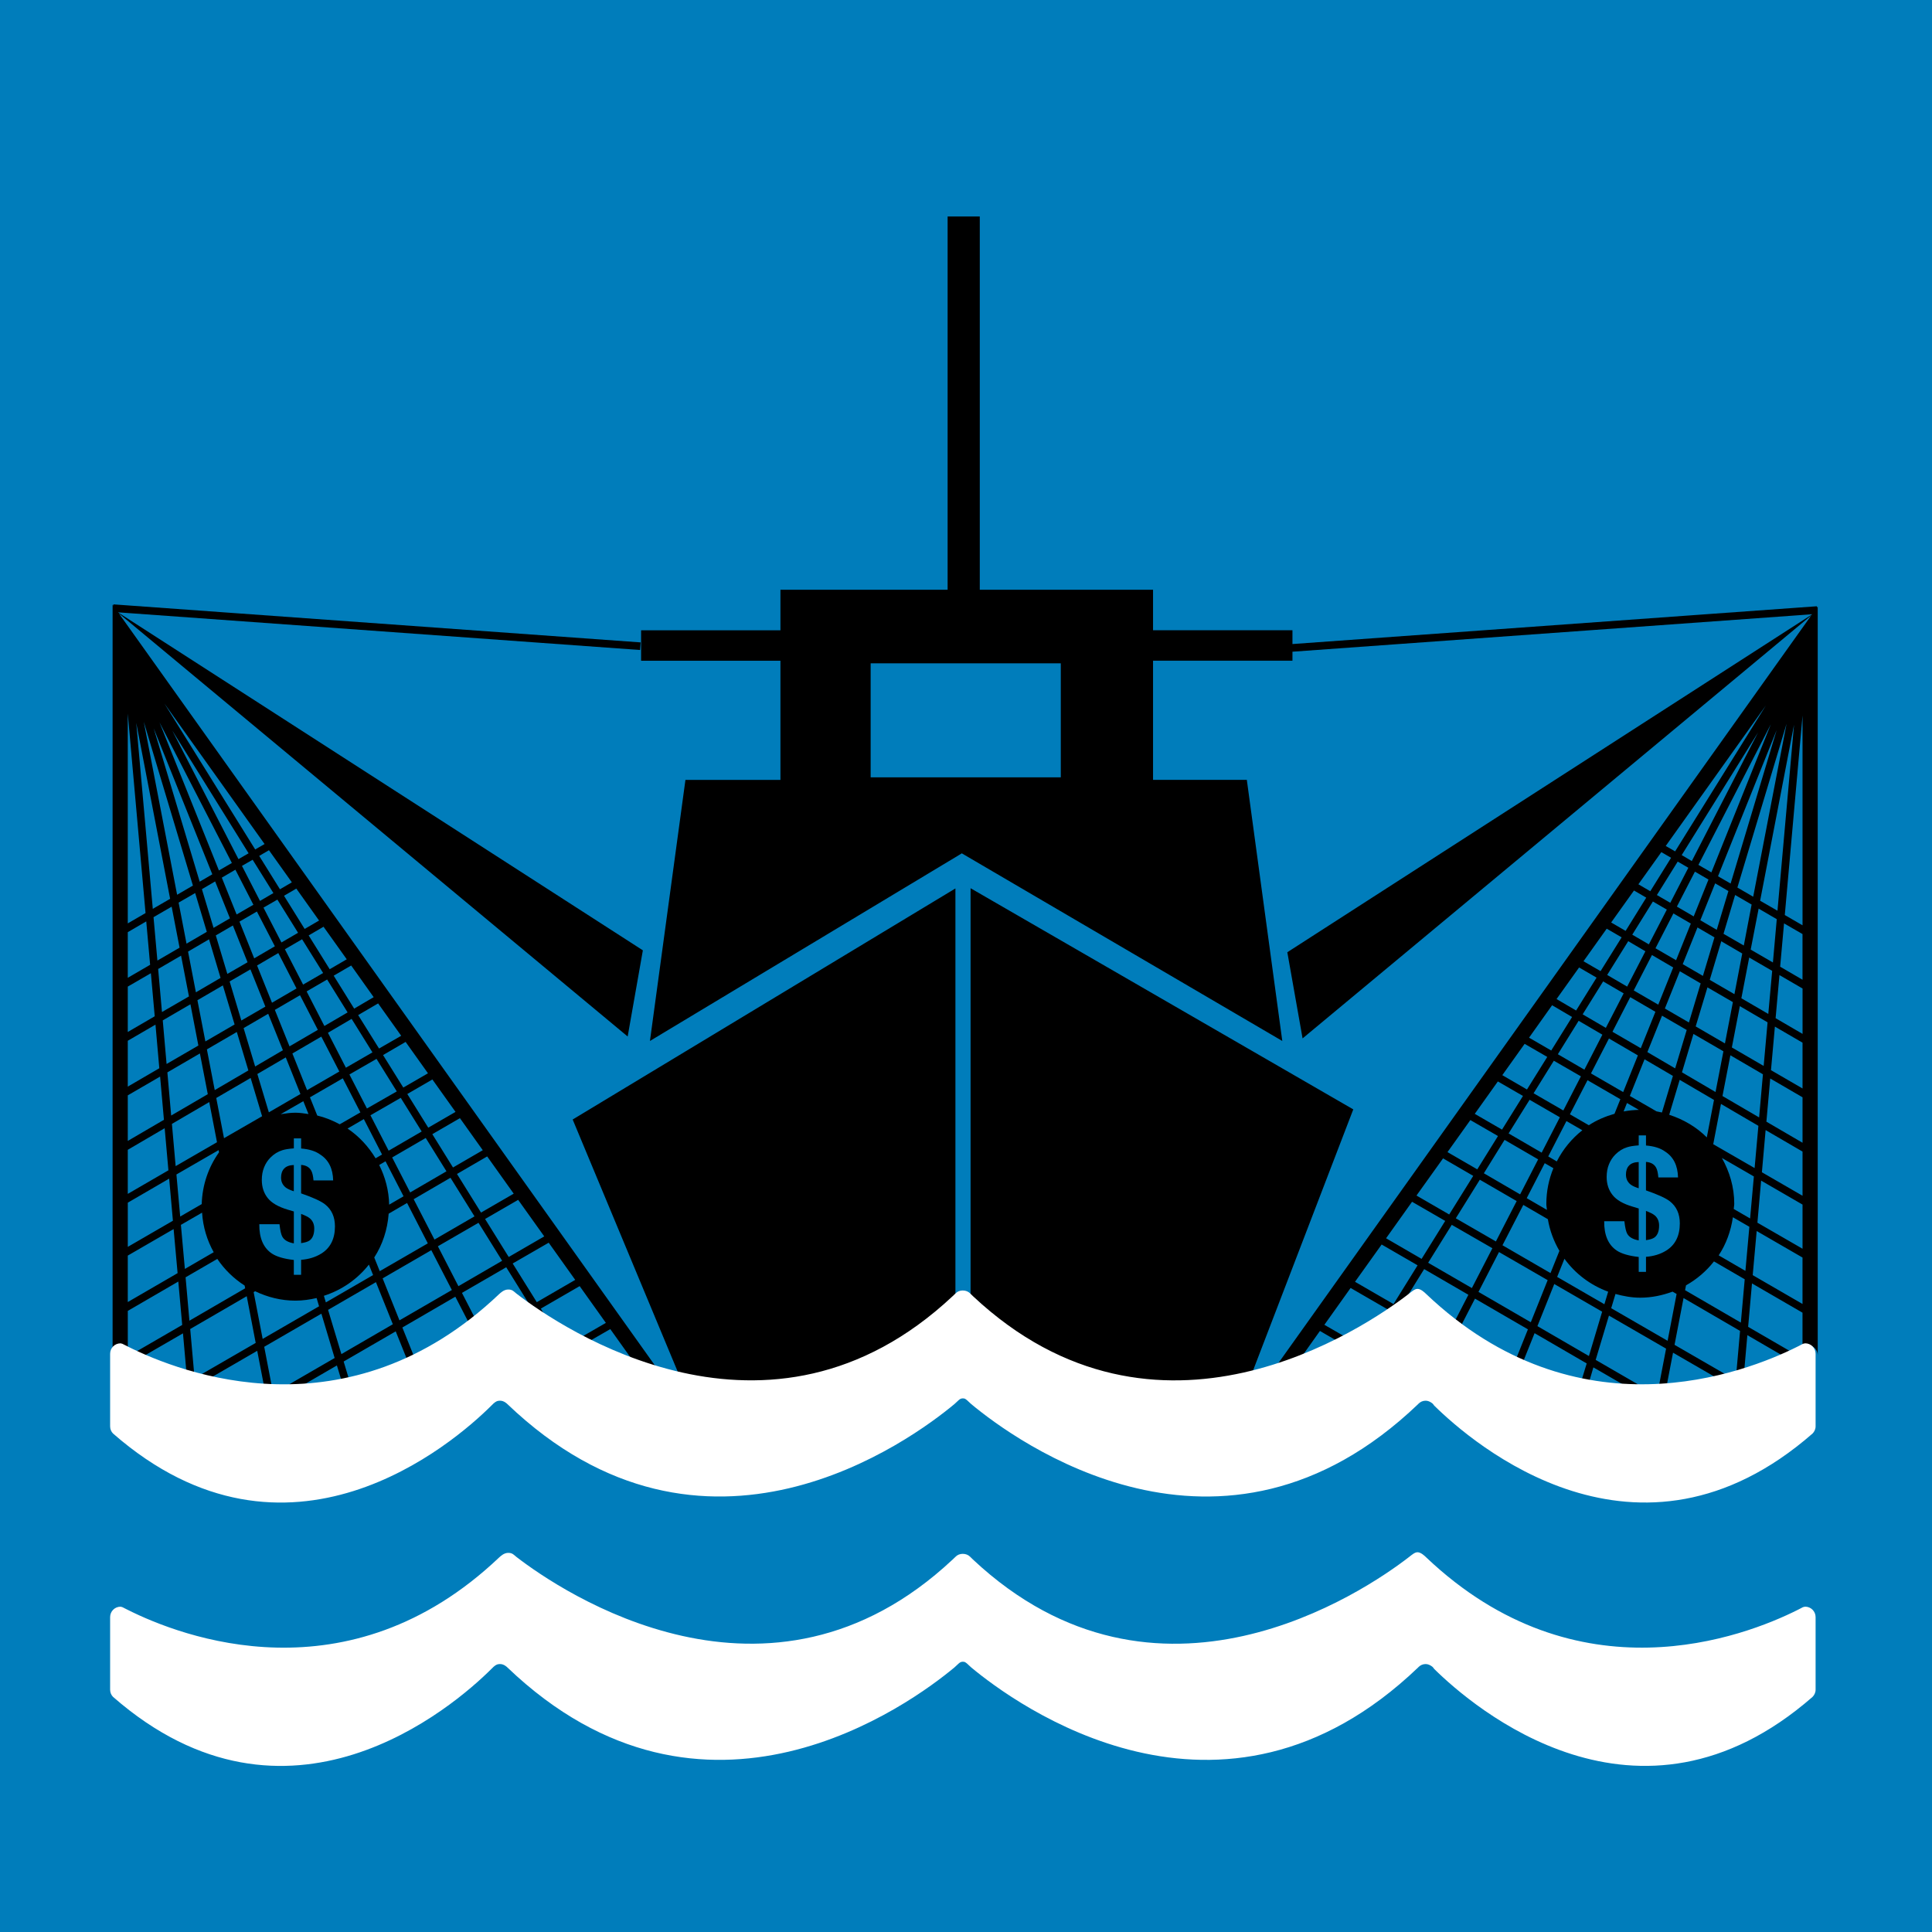 <?xml version="1.0" encoding="utf-8"?>
<!-- Generator: Adobe Illustrator 24.0.1, SVG Export Plug-In . SVG Version: 6.00 Build 0)  -->
<svg version="1.1" id="TARGETS" xmlns="http://www.w3.org/2000/svg" xmlns:xlink="http://www.w3.org/1999/xlink" x="0px" y="0px"
	 viewBox="0 0 94.847 94.847" style="enable-background:new 0 0 94.847 94.847;" xml:space="preserve">
<style type="text/css">
	.st0{fill:#007DBB;}
	.st1{fill:none;}
	.st2{fill:#FFFFFF;}
</style>
<rect class="st0" width="94.847" height="94.847"/>
<polygon class="st1" points="10.284,53.549 9.897,51.549 8.301,52.479 8.487,54.598 "/>
<polygon class="st1" points="9.823,51.162 9.432,49.136 8.073,49.926 8.262,52.069 "/>
<polygon class="st1" points="10.506,42.755 7.628,35.587 9.886,43.118 "/>
<polygon class="st1" points="9.555,43.309 7.142,35.268 8.778,43.759 "/>
<polygon class="st1" points="8.852,44.144 9.24,46.16 10.236,45.58 9.665,43.675 "/>
<g>
	<path d="M33.293,67.391c-0.374-0.089-0.741-0.185-1.099-0.299L5.836,30.115l24.978,20.769l0.746-4.23L5.802,30.069l-0.005-0.008
		l25.626,1.849l0.028-0.373L5.567,29.67l-0.003,0.064l-0.036-0.049v36.587c0.091-0.141,0.241-0.239,0.422-0.239
		c0.031,0,0.057,0.017,0.094,0.024c0.083,0.038,0.172,0.084,0.261,0.128c0.434,0.217,1.019,0.483,1.724,0.745
		c-0.341-0.128-0.653-0.256-0.933-0.381l1.887-1.092l0.164,1.848c0.121,0.036,0.258,0.066,0.383,0.1l-0.192-2.16l2.775-1.611
		l0.44,2.293l-2.7,1.562c0.174,0.045,0.335,0.094,0.516,0.135l2.259-1.309l0.324,1.677c0.127,0.008,0.255,0.016,0.384,0.022
		l-0.365-1.896l2.807-1.626l0.651,2.176l-2.341,1.356c0.255-0.002,0.509,0.001,0.77-0.015l1.682-0.976l0.218,0.724
		c0.122-0.023,0.244-0.047,0.367-0.073l-0.254-0.843l2.556-1.481l0.553,1.374c0.115-0.052,0.229-0.089,0.344-0.145l-0.571-1.418
		l2.601-1.512l0.656,1.273c0.099-0.075,0.198-0.162,0.298-0.24l-0.629-1.221l2.173-1.258l1.109,1.784
		c-0.218-0.154-0.406-0.29-0.551-0.406c-0.005-0.007-0.016-0.01-0.022-0.017c0.006,0.009,0.015,0.014,0.021,0.023
		c2.208,1.688,12.387,8.566,21.432,0.126l0.063-0.059V63.66V43.616L28.114,54.96L33.293,67.391z M25.22,58.6l-1.605,0.929
		l-1.18-1.896l1.482-0.861L25.22,58.6z M8.623,57.249l-0.183-2.074l1.833-1.072l0.38,1.972L8.623,57.249z M10.731,56.463
		l0.021,0.108c-0.514,0.721-0.822,1.594-0.849,2.541l-1.057,0.611l-0.185-2.065L10.731,56.463z M19.252,56.823l1.648-0.957
		l1.018,1.637l-1.782,1.037L19.252,56.823z M19.812,58.729l-0.707,0.411c-0.015-0.701-0.194-1.357-0.489-1.948l0.311-0.181
		L19.812,58.729z M19.08,56.491l-0.894-1.739l1.487-0.856l1.029,1.652L19.08,56.491z M18.014,54.419l-0.86-1.67l1.331-0.767
		l0.994,1.598L18.014,54.419z M16.981,52.417l-0.882-1.716l1.163-0.682l1.023,1.645L16.981,52.417z M15.925,50.368l-0.872-1.697
		l1.007-0.585l1.005,1.616L15.925,50.368z M12.153,47.24l-0.992,0.572l-0.567-1.89l0.839-0.488L12.153,47.24z M11.757,45.244
		l0.855-0.495l0.882,1.707l-1.015,0.592L11.757,45.244z M10.828,48.008l-1.211,0.707l-0.385-1.999l1.031-0.603L10.828,48.008z
		 M10.941,48.376l0.576,1.918l-1.434,0.833l-0.391-2.023L10.941,48.376z M11.273,48.182l1.021-0.593l0.734,1.828L11.848,50.1
		L11.273,48.182z M12.62,47.399l1.043-0.611l0.894,1.738l-1.204,0.701L12.62,47.399z M14.729,48.859l0.875,1.699l-1.391,0.811
		l-0.72-1.791L14.729,48.859z M14.88,48.337l-0.894-1.736l0.844-0.49l1.033,1.657L14.88,48.337z M13.817,46.268l-0.882-1.71
		l0.683-0.394l1.015,1.629L13.817,46.268z M12.764,44.229l-0.886-1.721l0.525-0.301l1.019,1.636L12.764,44.229z M11.707,42.177
		l-3.251-6.315l3.749,6.028L11.707,42.177z M12.44,44.417l-0.824,0.477l-0.727-1.808l0.667-0.39L12.44,44.417z M11.289,45.084
		l-0.805,0.468l-0.572-1.9l0.65-0.381L11.289,45.084z M10.153,45.746l-0.996,0.58l-0.388-2.015l0.813-0.469L10.153,45.746z
		 M8.816,46.524l-1.089,0.633l-0.19-2.13l0.89-0.516L8.816,46.524z M8.889,46.915l0.387,2.002l-1.324,0.766L7.764,47.57
		L8.889,46.915z M9.349,49.302l0.39,2.026l-1.561,0.906L7.99,50.093L9.349,49.302z M9.814,51.716l0.387,2l-1.798,1.049l-0.186-2.119
		L9.814,51.716z M10.157,51.517l1.469-0.854l0.567,1.888l-1.651,0.965L10.157,51.517z M11.959,50.472l1.208-0.703l0.721,1.79
		l-1.362,0.798L11.959,50.472z M14.029,51.911l0.72,1.798l-1.55,0.899l-0.565-1.882L14.029,51.911z M14.891,54.06l0.253,0.631
		c-0.211-0.03-0.422-0.065-0.641-0.065c-0.248,0-0.487,0.035-0.725,0.073L14.891,54.06z M15.075,53.518l-0.721-1.8l1.42-0.828
		l0.884,1.714L15.075,53.518z M16.829,52.937l0.864,1.674l-1.015,0.584c-0.346-0.187-0.712-0.337-1.103-0.431l-0.359-0.894
		L16.829,52.937z M17.862,54.939l0.894,1.74l-0.318,0.185c-0.351-0.58-0.814-1.084-1.376-1.46L17.862,54.939z M19.081,59.583
		l0.903-0.526l1.019,1.983l-2.36,1.365l-0.27-0.672C18.779,61.106,19.021,60.371,19.081,59.583z M20.308,58.872l1.807-1.052
		l1.18,1.895l-1.965,1.139L20.308,58.872z M23.701,56.467l-1.462,0.848l-1.015-1.636l1.355-0.786L23.701,56.467z M22.363,54.586
		l-1.339,0.775l-1.028-1.654l1.231-0.713L22.363,54.586z M21.011,52.691l-1.212,0.7l-0.994-1.595l1.108-0.646L21.011,52.691z
		 M19.696,50.849l-1.088,0.626l-1.025-1.642l0.98-0.573L19.696,50.849z M18.345,48.953l-0.958,0.563l-1.005-1.617l0.858-0.5
		L18.345,48.953z M17.023,47.094l-0.837,0.488l-1.033-1.66l0.73-0.426L17.023,47.094z M15.664,45.192l-0.708,0.412l-1.013-1.628
		l0.604-0.353L15.664,45.192z M14.328,43.316l-0.584,0.341l-1.019-1.638l0.479-0.28L14.328,43.316z M12.989,41.436l-0.461,0.266
		L8.07,34.536L12.989,41.436z M11.383,42.365l-0.635,0.369L7.83,35.464L11.383,42.365z M10.423,42.922l-0.62,0.362l-2.258-7.531
		L10.423,42.922z M9.471,43.475l-0.776,0.451l-1.636-8.491L9.471,43.475z M8.352,44.125l-0.851,0.493l-0.812-9.129L8.352,44.125z
		 M6.273,35.032l0.872,9.793l-0.872,0.507V35.032z M6.273,45.763l0.907-0.529l0.19,2.131l-1.097,0.638V45.763z M6.273,48.435
		l1.134-0.657l0.189,2.114l-1.323,0.771V48.435z M6.273,51.094l1.36-0.792l0.188,2.141l-1.548,0.902V51.094z M6.273,53.774
		l1.587-0.922l0.188,2.122l-1.775,1.037V53.774z M6.273,56.447l1.811-1.06l0.184,2.067l-1.995,1.157V56.447z M6.273,59.043
		l2.032-1.181l0.184,2.067l-2.215,1.283V59.043z M6.273,61.64l2.25-1.302l0.196,2.164l-2.446,1.419V61.64z M6.676,66.36
		c-0.127-0.06-0.26-0.119-0.365-0.174c-0.013-0.005-0.026-0.012-0.037-0.018v-1.813l2.48-1.441l0.191,2.131L6.676,66.36z
		 M8.881,60.132l1.039-0.6c0.045,0.704,0.246,1.359,0.571,1.942l-1.415,0.822L8.881,60.132z M9.299,64.837l-0.188-2.131l1.558-0.903
		c0.351,0.524,0.81,0.967,1.341,1.309l0.026,0.134L9.299,64.837z M10.997,55.877l-0.381-1.974l1.688-0.983l0.563,1.879
		L10.997,55.877z M12.895,65.731l-0.443-2.297l0.074-0.043c0.601,0.287,1.266,0.461,1.976,0.461c0.359,0,0.705-0.051,1.041-0.128
		l0.121,0.405L12.895,65.731z M15.766,61.546c-0.278,0.171-0.606,0.272-0.984,0.302v0.737h-0.357v-0.73
		c-0.481-0.054-0.841-0.159-1.079-0.316c-0.417-0.281-0.623-0.761-0.616-1.438h0.992c0.033,0.308,0.081,0.515,0.143,0.62
		c0.095,0.164,0.283,0.27,0.561,0.319v-1.566l-0.297-0.088c-0.466-0.139-0.797-0.33-0.988-0.574
		c-0.193-0.244-0.288-0.54-0.288-0.885c0-0.227,0.036-0.433,0.112-0.62c0.074-0.185,0.179-0.346,0.313-0.48
		c0.174-0.174,0.368-0.294,0.58-0.359c0.128-0.042,0.318-0.073,0.568-0.092v-0.489h0.357v0.496c0.396,0.032,0.708,0.13,0.935,0.294
		c0.412,0.262,0.624,0.687,0.638,1.274h-0.965c-0.017-0.218-0.055-0.377-0.109-0.477c-0.091-0.173-0.259-0.269-0.5-0.286v1.398
		c0.58,0.201,0.969,0.378,1.168,0.533c0.33,0.256,0.494,0.619,0.494,1.087C16.444,60.82,16.217,61.269,15.766,61.546z M15.9,63.614
		c0.885-0.283,1.647-0.818,2.21-1.531l0.206,0.513l-2.319,1.343L15.9,63.614z M16.76,66.477l-0.654-2.172l2.35-1.361l0.829,2.067
		L16.76,66.477z M19.611,64.82l-0.827-2.062l2.39-1.384l1.009,1.956L19.611,64.82z M22.505,63.142l-1.008-1.959l1.994-1.153
		l1.16,1.865L22.505,63.142z M23.814,59.843l1.624-0.939l1.281,1.794l-1.745,1.011L23.814,59.843z M25.169,62.028l1.768-1.021
		l1.302,1.826l-1.886,1.094L25.169,62.028z M26.717,64.511l-0.167-0.268l1.907-1.104l1.287,1.805l-1.149,0.663
		C27.874,65.228,27.243,64.852,26.717,64.511z M28.99,65.808l0.971-0.559l1.019,1.429C30.268,66.409,29.6,66.114,28.99,65.808z"/>
	<path d="M89.199,29.827l-0.004-0.064L63.45,31.618v-0.677h-6.844v-1.989h-8.506V10.628h-1.579v18.325h-8.207v1.989h-6.841v1.495
		h6.841v5.85h-4.664l-1.743,12.817l15.307-9.208l-0.002-0.029l0.011,0.029l15.728,9.208L61.21,38.286h-4.604v-5.85h6.844v-0.442
		l25.514-1.839l-0.006,0.008l-25.76,16.585l0.749,4.23l24.975-20.768l-26.243,36.82c-0.387,0.124-0.786,0.238-1.196,0.336
		l4.953-12.904L47.648,43.605v19.949v0.003c0.017,0.013,0.037,0.019,0.052,0.034l0.136,0.133c9.048,8.44,19.217,1.561,21.431-0.126
		c0.004-0.007,0.011-0.011,0.016-0.018c-0.004,0.005-0.011,0.007-0.015,0.011c-0.084,0.064-0.179,0.135-0.283,0.211l0.931-1.499
		l2.171,1.261l-0.627,1.218l0.308,0.22l0.643-1.249l2.599,1.508l-0.551,1.374l0.343,0.146l0.535-1.332l2.559,1.486l-0.236,0.77
		c0.124,0.026,0.248,0.057,0.371,0.08l0.193-0.657l1.513,0.876c0.262,0.017,0.513,0.01,0.769,0.013l-2.17-1.257l0.652-2.174
		l2.805,1.622l-0.345,1.798c0.13-0.006,0.255-0.018,0.383-0.027l0.303-1.572l2.11,1.221c0.18-0.04,0.352-0.084,0.526-0.126
		l-2.562-1.481l0.442-2.297l2.775,1.614l-0.181,2.041c0.131-0.037,0.261-0.075,0.387-0.113l0.152-1.72l1.753,1.019
		c0.146-0.063,0.291-0.127,0.421-0.188l-2.136-1.239l0.189-2.132l2.48,1.437v1.677c-0.017,0.01-0.035,0.018-0.052,0.027
		c0.063-0.032,0.125-0.065,0.183-0.093c0.041-0.006,0.075-0.024,0.108-0.024c0.275,0,0.5,0.218,0.508,0.495V29.775L89.199,29.827z
		 M52.077,38.162h-9.334v-5.599h9.334V38.162z M80.204,48.623l0.895-1.738l1.043,0.61l-0.733,1.827L80.204,48.623z M81.268,49.672
		L80.55,51.46l-1.39-0.808l0.873-1.699L81.268,49.672z M82.283,47.14l-1.011-0.587l0.88-1.71l0.855,0.497L82.283,47.14z
		 M83.334,45.531l0.834,0.487l-0.567,1.891l-0.991-0.576L83.334,45.531z M82.468,47.681l1.022,0.596l-0.576,1.919l-1.181-0.685
		L82.468,47.681z M83.823,48.472l1.249,0.724l-0.39,2.029l-1.436-0.835L83.823,48.472z M83.936,48.104l0.566-1.895l1.029,0.601
		l-0.383,1.997L83.936,48.104z M84.612,45.843l0.569-1.906l0.811,0.47l-0.384,2.011L84.612,45.843z M84.28,45.647l-0.806-0.47
		l0.728-1.811l0.65,0.378L84.28,45.647z M83.148,44.989l-0.825-0.482l0.885-1.716l0.666,0.389L83.148,44.989z M83.055,42.272
		l-0.496-0.293l3.75-6.023L83.055,42.272z M82.885,42.601l-0.886,1.72l-0.658-0.381l1.022-1.642L82.885,42.601z M81.829,44.655
		l-0.882,1.706l-0.815-0.475l1.013-1.629L81.829,44.655z M80.777,46.7l-0.896,1.735l-0.98-0.572l1.033-1.658L80.777,46.7z
		 M79.71,48.767l-0.875,1.694l-1.138-0.665l1.006-1.616L79.71,48.767z M78.665,50.795l-0.883,1.718l-1.303-0.758l1.021-1.642
		L78.665,50.795z M77.611,52.84l-0.863,1.676l-1.46-0.844l0.994-1.598L77.611,52.84z M76.578,54.85l-0.894,1.737l-1.623-0.944
		l1.031-1.652L76.578,54.85z M75.943,59.397l-0.992-0.576l0.884-1.717l0.425,0.246c-0.22,0.538-0.346,1.126-0.346,1.744
		C75.913,59.197,75.936,59.295,75.943,59.397z M75.512,56.916l-0.885,1.719l-1.78-1.036l1.016-1.64L75.512,56.916z M74.458,58.964
		l-1.021,1.982l-1.968-1.137l1.179-1.894L74.458,58.964z M74.783,59.153l1.206,0.701c0.094,0.561,0.291,1.081,0.567,1.554
		l-0.438,1.091l-2.358-1.366L74.783,59.153z M76.427,57.017l-0.42-0.245l0.894-1.736l0.78,0.451
		C77.159,55.9,76.732,56.418,76.427,57.017z M77.071,54.704l0.864-1.674l1.613,0.933l-0.288,0.716
		c-0.45,0.129-0.879,0.31-1.261,0.562L77.071,54.704z M78.105,52.697l0.883-1.715l1.42,0.83l-0.722,1.801L78.105,52.697z
		 M79.873,54.149l0.584,0.338c-0.256,0.004-0.506,0.032-0.75,0.076L79.873,54.149z M80.013,53.803l0.722-1.8l1.393,0.816
		l-0.539,1.796c-0.088-0.021-0.176-0.039-0.266-0.055L80.013,53.803z M80.874,51.65l0.719-1.788l1.212,0.703l-0.567,1.885
		L80.874,51.65z M83.136,50.758l1.471,0.853L84.22,53.61l-1.648-0.967L83.136,50.758z M84.487,54.195l1.837,1.075l-0.186,2.073
		l-2.031-1.171L84.487,54.195z M84.561,53.807l0.388-2l1.598,0.933l-0.187,2.117L84.561,53.807z M85.021,51.422l0.392-2.028
		l1.362,0.795l-0.192,2.141L85.021,51.422z M85.488,49.007l0.385-1.999l1.128,0.654l-0.191,2.115L85.488,49.007z M85.946,46.618
		l0.39-2.012l0.89,0.519l-0.189,2.126L85.946,46.618z M86.409,44.219l1.665-8.64l-0.813,9.131L86.409,44.219z M86.069,44.023
		l-0.776-0.451l2.414-8.042L86.069,44.023z M84.961,43.376l-0.619-0.358l2.878-7.173L84.961,43.376z M84.016,42.828l-0.636-0.369
		l3.555-6.901L84.016,42.828z M86.693,34.632l-4.457,7.164l-0.461-0.266L86.693,34.632z M81.56,41.833l0.478,0.278l-1.021,1.642
		l-0.584-0.341L81.56,41.833z M80.217,43.717l0.602,0.351L79.806,45.7l-0.71-0.413L80.217,43.717z M78.878,45.591l0.733,0.426
		l-1.035,1.659l-0.838-0.486L78.878,45.591z M77.522,47.496l0.858,0.498l-1.005,1.615l-0.96-0.563L77.522,47.496z M76.197,49.35
		l0.981,0.576l-1.024,1.647l-1.089-0.631L76.197,49.35z M74.848,51.245l1.111,0.642l-0.996,1.599l-1.211-0.704L74.848,51.245z
		 M73.534,53.091l1.233,0.712l-1.029,1.653l-1.338-0.774L73.534,53.091z M72.184,54.987l1.356,0.784l-1.017,1.636l-1.462-0.847
		L72.184,54.987z M70.844,56.867l1.481,0.86l-1.18,1.895l-1.606-0.93L70.844,56.867z M63.904,66.6l0.895-1.26l0.841,0.489
		C65.102,66.096,64.521,66.357,63.904,66.6z M68.209,64.342c-0.582,0.39-1.314,0.838-2.173,1.282l-1.019-0.586l1.288-1.808
		l1.911,1.105L68.209,64.342z M68.411,64.02l-1.89-1.094l1.308-1.83l1.764,1.022L68.411,64.02z M69.79,61.802l-1.744-1.012
		l1.276-1.792l1.627,0.94L69.79,61.802z M72.258,63.235l-2.146-1.243l1.159-1.862l1.995,1.149L72.258,63.235z M75.151,64.913
		l-2.569-1.49l1.008-1.957l2.389,1.38L75.151,64.913z M78.004,66.571l-2.528-1.468l0.827-2.067l2.351,1.359L78.004,66.571z
		 M78.764,64.029l-2.319-1.342l0.357-0.891c0.535,0.735,1.279,1.299,2.147,1.616L78.764,64.029z M81.867,65.824l-2.769-1.601
		l0.21-0.699c0.39,0.107,0.793,0.183,1.217,0.183c0.56,0,1.09-0.115,1.586-0.297l0.198,0.115L81.867,65.824z M81.789,61.4
		c-0.277,0.171-0.605,0.271-0.983,0.301v0.738h-0.357v-0.731c-0.482-0.054-0.841-0.158-1.079-0.315
		c-0.418-0.281-0.623-0.762-0.616-1.439h0.992c0.033,0.309,0.081,0.515,0.142,0.62c0.096,0.165,0.284,0.271,0.562,0.32v-1.566
		l-0.297-0.09c-0.467-0.137-0.797-0.327-0.989-0.573c-0.193-0.243-0.289-0.539-0.289-0.884c0-0.227,0.037-0.434,0.112-0.62
		c0.075-0.186,0.18-0.347,0.314-0.482c0.173-0.173,0.366-0.293,0.58-0.358c0.128-0.043,0.318-0.073,0.568-0.092V55.74h0.357v0.496
		c0.396,0.032,0.708,0.129,0.935,0.294c0.412,0.262,0.624,0.687,0.638,1.274h-0.966c-0.018-0.219-0.054-0.377-0.108-0.477
		c-0.093-0.174-0.26-0.269-0.5-0.286v1.398c0.579,0.201,0.969,0.378,1.168,0.532c0.33,0.257,0.494,0.619,0.494,1.087
		C82.467,60.674,82.241,61.123,81.789,61.4z M81.946,54.727l0.514-1.715l1.685,0.987l-0.353,1.839
		C83.283,55.327,82.647,54.955,81.946,54.727z M85.463,64.93l-2.738-1.591l0.046-0.238c0.533-0.3,0.997-0.697,1.372-1.175
		l1.51,0.877L85.463,64.93z M85.687,62.391l-1.312-0.762c0.364-0.551,0.598-1.188,0.697-1.871l0.809,0.468L85.687,62.391z
		 M85.917,59.817l-0.804-0.466c0.005-0.087,0.026-0.169,0.026-0.257c0-0.82-0.232-1.579-0.607-2.247l1.57,0.908L85.917,59.817z
		 M88.491,64.016L86.045,62.6l0.195-2.166l2.25,1.302V64.016z M88.491,61.304l-2.215-1.279l0.182-2.066l2.033,1.177V61.304z
		 M88.491,58.703l-1.995-1.154l0.183-2.07l1.812,1.055V58.703z M88.491,56.101l-1.774-1.035l0.188-2.12l1.586,0.923V56.101z
		 M88.491,53.436l-1.549-0.899l0.192-2.139l1.357,0.79V53.436z M88.491,50.756l-1.322-0.771l0.189-2.116l1.134,0.66V50.756z
		 M88.491,48.098l-1.099-0.64l0.191-2.127l0.907,0.525V48.098z M88.491,45.426l-0.871-0.505l0.871-9.793V45.426z"/>
	<path d="M79.822,57.663c0,0.206,0.077,0.369,0.231,0.49c0.085,0.066,0.218,0.126,0.395,0.183v-1.288
		c-0.213,0.005-0.37,0.062-0.472,0.171C79.872,57.326,79.822,57.476,79.822,57.663z"/>
	<path d="M80.805,59.447v1.435c0.191-0.025,0.33-0.068,0.417-0.131c0.152-0.113,0.228-0.307,0.228-0.584
		c0-0.21-0.071-0.377-0.214-0.5C81.152,59.597,81.008,59.523,80.805,59.447z"/>
	<path d="M14.782,59.594v1.434c0.191-0.025,0.329-0.067,0.418-0.131c0.152-0.113,0.227-0.307,0.227-0.584
		c0-0.21-0.071-0.376-0.214-0.499C15.129,59.743,14.984,59.67,14.782,59.594z"/>
	<path d="M13.798,57.81c0,0.205,0.077,0.368,0.231,0.489c0.085,0.066,0.218,0.126,0.395,0.183v-1.288
		c-0.213,0.006-0.369,0.063-0.472,0.171C13.849,57.472,13.798,57.622,13.798,57.81z"/>
</g>
<g>
	<path class="st2" d="M88.622,78.876c-0.033,0-0.067,0.018-0.108,0.023c-0.08,0.038-0.161,0.085-0.253,0.131
		c-2.637,1.325-10.82,4.477-18.244-2.573c-0.068-0.068-0.265-0.257-0.431-0.253c-0.135,0.003-0.269,0.122-0.409,0.231
		c-2.201,1.707-12.372,8.596-21.412,0.126l-0.136-0.134c-0.096-0.096-0.222-0.145-0.365-0.145c-0.136,0-0.265,0.049-0.355,0.145
		l-0.141,0.134c-9.037,8.47-19.212,1.574-21.414-0.126c-0.124-0.096-0.194-0.207-0.416-0.2c-0.205,0.007-0.353,0.155-0.432,0.223
		c-7.42,7.05-15.598,3.898-18.237,2.573c-0.088-0.046-0.177-0.093-0.26-0.131c-0.036-0.005-0.063-0.023-0.093-0.023
		c-0.282,0-0.51,0.227-0.51,0.511v3.563c0,0.143,0.056,0.267,0.145,0.355c8.576,7.494,16.705,0.488,18.572-1.373
		c0.094-0.094,0.13-0.13,0.188-0.169c0.084-0.053,0.124-0.067,0.229-0.071c0.201-0.008,0.362,0.16,0.362,0.16
		c9.688,9.278,19.847,1.761,21.956,0.003l0.211-0.195c0.046-0.036,0.095-0.081,0.192-0.082c0.12-0.002,0.141,0.04,0.204,0.082
		l0.211,0.195c2.108,1.758,12.263,9.275,21.948,0c0,0,0.009-0.01,0.02-0.022c0.094-0.089,0.21-0.141,0.344-0.141
		c0.106,0,0.203,0.043,0.282,0.097c0.061,0.039,0.099,0.08,0.138,0.143c1.88,1.852,9.987,8.867,18.573,1.373
		c0.088-0.089,0.151-0.212,0.151-0.355v-3.563C89.133,79.103,88.902,78.876,88.622,78.876"/>
	<path class="st2" d="M88.622,65.947c-0.033,0-0.067,0.018-0.108,0.023c-0.08,0.038-0.161,0.085-0.253,0.131
		c-2.637,1.325-10.82,4.477-18.244-2.573c-0.068-0.068-0.265-0.257-0.431-0.253c-0.135,0.003-0.269,0.122-0.409,0.231
		c-2.201,1.707-12.372,8.596-21.412,0.126l-0.136-0.134c-0.096-0.096-0.222-0.145-0.365-0.145c-0.136,0-0.265,0.049-0.355,0.145
		l-0.141,0.134c-9.037,8.47-19.212,1.574-21.414-0.126c-0.124-0.096-0.194-0.207-0.416-0.2c-0.205,0.007-0.353,0.155-0.432,0.223
		c-7.42,7.05-15.598,3.898-18.237,2.573c-0.088-0.046-0.177-0.093-0.26-0.131c-0.036-0.005-0.063-0.023-0.093-0.023
		c-0.282,0-0.51,0.227-0.51,0.511v3.563c0,0.143,0.056,0.267,0.145,0.355c8.576,7.494,16.705,0.488,18.572-1.373
		c0.094-0.094,0.13-0.13,0.188-0.169c0.084-0.053,0.124-0.067,0.229-0.071c0.201-0.008,0.362,0.16,0.362,0.16
		c9.688,9.278,19.847,1.761,21.956,0.003l0.211-0.195c0.046-0.036,0.095-0.081,0.192-0.082c0.12-0.002,0.141,0.04,0.204,0.082
		l0.211,0.195c2.108,1.758,12.263,9.275,21.948,0c0,0,0.009-0.01,0.02-0.022c0.094-0.089,0.21-0.141,0.344-0.141
		c0.106,0,0.203,0.043,0.282,0.097c0.061,0.039,0.099,0.08,0.138,0.143c1.88,1.852,9.987,8.867,18.573,1.373
		c0.088-0.089,0.151-0.212,0.151-0.355v-3.563C89.133,66.174,88.902,65.947,88.622,65.947"/>
</g>
</svg>
